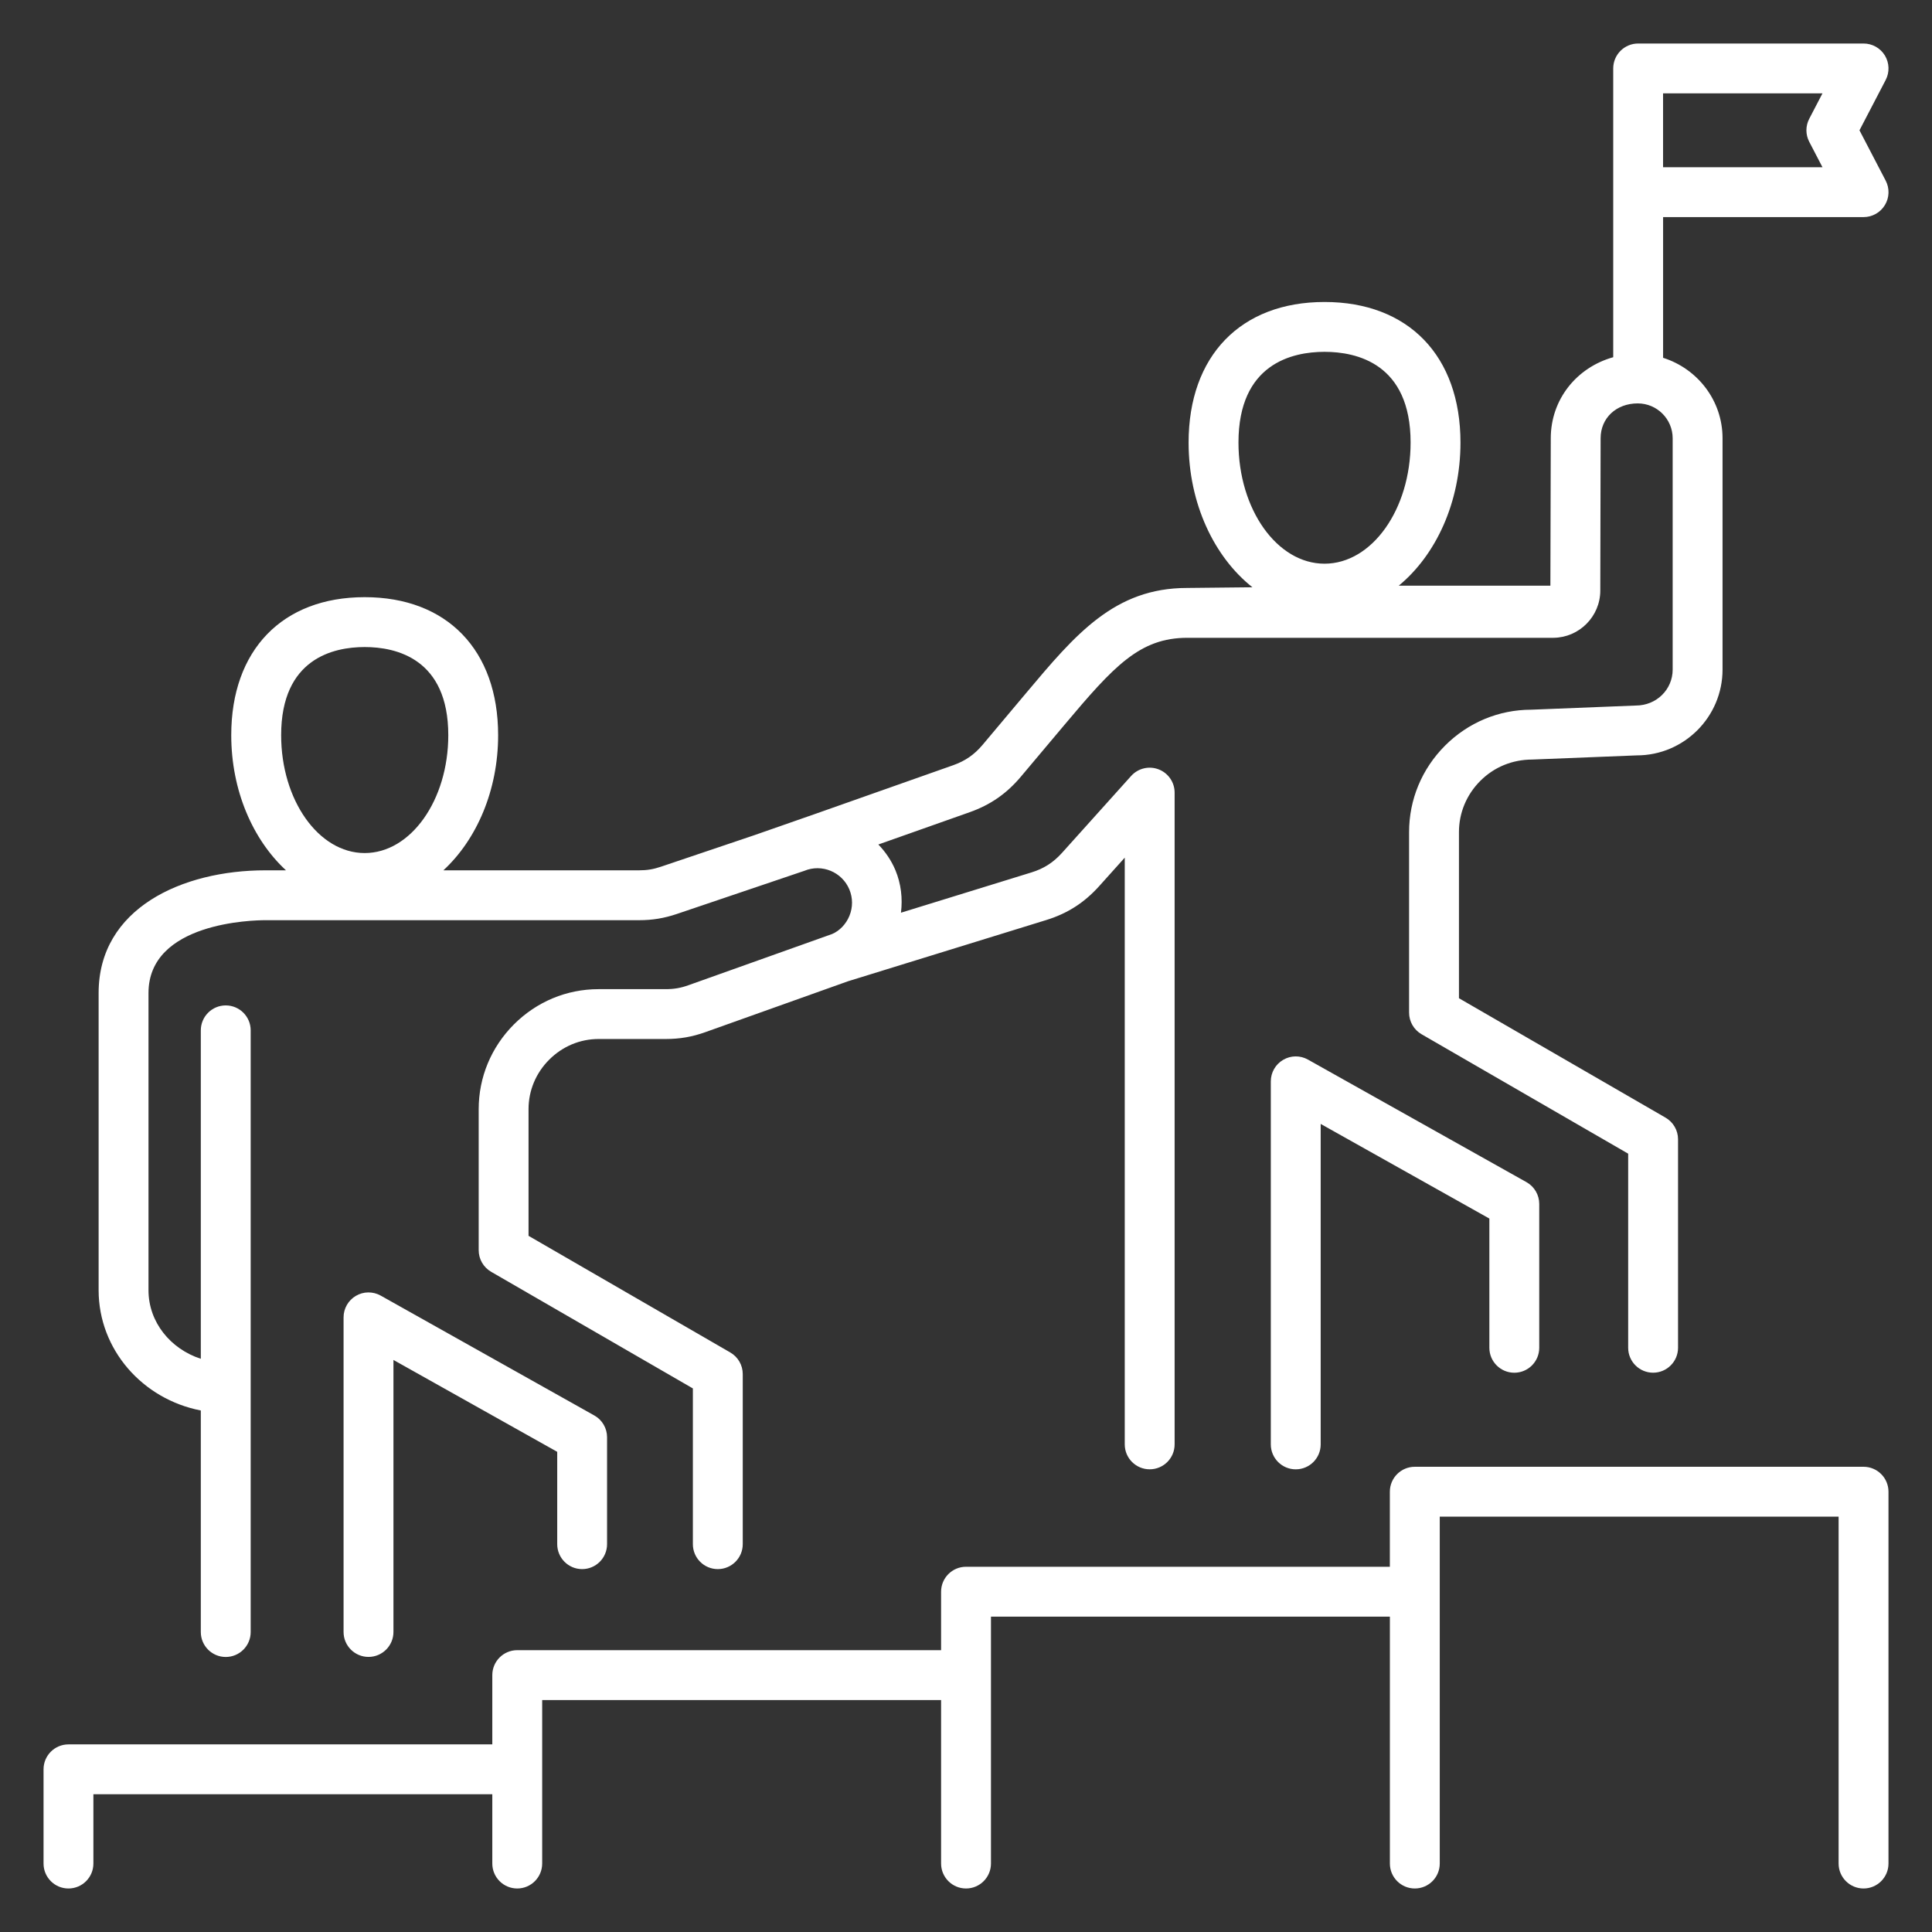 <svg width="65" height="65" viewBox="0 0 65 65" fill="none" xmlns="http://www.w3.org/2000/svg">
<rect x="0" y="0" width="65" height="65" fill="#333333" stroke="none"/>
<g id="noun-leadership-4519281 1">
<path id="Vector" d="M18.747 51.952V48.845L13.237 45.754V54.906C13.237 55.369 12.861 55.745 12.398 55.745C11.935 55.745 11.559 55.369 11.559 54.906V44.321C11.559 44.023 11.717 43.748 11.974 43.597C12.23 43.446 12.548 43.444 12.808 43.589L19.995 47.622C20.26 47.77 20.424 48.05 20.424 48.354V51.952C20.424 52.415 20.048 52.791 19.585 52.791C19.122 52.791 18.747 52.414 18.747 51.952ZM3.318 43.407V33.408C3.318 30.557 6.134 29.281 8.925 29.281H9.622C8.508 28.253 7.78 26.6 7.78 24.734C7.78 21.87 9.501 20.091 12.269 20.091C15.039 20.091 16.759 21.87 16.759 24.734C16.759 26.6 16.031 28.253 14.917 29.281H21.501C21.768 29.281 21.981 29.246 22.235 29.16L25.369 28.102L27.485 27.363L32.066 25.746C32.473 25.602 32.779 25.391 33.057 25.061L34.526 23.313C36.184 21.34 37.494 19.781 39.938 19.781L42.136 19.758C40.849 18.739 39.989 16.94 39.989 14.89C39.989 11.973 41.742 10.16 44.562 10.16C47.384 10.16 49.136 11.973 49.136 14.89C49.136 16.904 48.308 18.676 47.06 19.704H52.161L52.174 14.746C52.174 13.43 53.052 12.36 54.275 12.018L54.275 2.303C54.275 1.839 54.651 1.464 55.114 1.464H62.698C62.991 1.464 63.263 1.617 63.415 1.867C63.567 2.118 63.577 2.43 63.442 2.69L62.56 4.384L63.442 6.078C63.577 6.338 63.568 6.649 63.415 6.9C63.263 7.151 62.991 7.304 62.698 7.304H55.953V12.038C57.108 12.403 57.953 13.471 57.953 14.745V22.527C57.953 24.118 56.659 25.414 55.069 25.414L51.553 25.554C50.875 25.555 50.265 25.81 49.802 26.273C49.34 26.736 49.085 27.348 49.085 27.994V33.584L56.037 37.603C56.296 37.754 56.456 38.031 56.456 38.33V45.344C56.456 45.807 56.08 46.183 55.617 46.183C55.154 46.183 54.778 45.807 54.778 45.344V38.814L47.826 34.795C47.566 34.645 47.407 34.367 47.407 34.068V27.995C47.407 26.901 47.836 25.869 48.615 25.088C49.395 24.307 50.426 23.877 51.519 23.877L55.035 23.737C55.734 23.737 56.275 23.194 56.275 22.527V14.746C56.275 14.098 55.748 13.572 55.1 13.572C54.377 13.572 53.851 14.065 53.851 14.746L53.84 19.869C53.84 20.736 53.135 21.449 52.267 21.458H39.946C38.345 21.458 37.475 22.41 35.809 24.391L34.339 26.139C33.863 26.703 33.318 27.08 32.623 27.326L29.551 28.412C29.787 28.657 29.987 28.946 30.126 29.278C30.317 29.738 30.371 30.226 30.312 30.707L34.701 29.352C35.119 29.223 35.436 29.02 35.729 28.695L38.056 26.106C38.289 25.848 38.656 25.759 38.98 25.884C39.305 26.008 39.519 26.32 39.519 26.667V48.594C39.519 49.058 39.143 49.433 38.68 49.433C38.217 49.433 37.841 49.058 37.841 48.594L37.841 28.855L36.977 29.817C36.476 30.373 35.911 30.735 35.196 30.955L28.525 33.015C28.524 33.015 28.524 33.015 28.523 33.016L23.729 34.726C23.283 34.885 22.872 34.956 22.396 34.956H20.138C19.515 34.956 18.925 35.203 18.477 35.652C18.029 36.1 17.782 36.692 17.782 37.316V41.578L24.569 45.502C24.829 45.652 24.989 45.929 24.989 46.228V51.952C24.989 52.415 24.613 52.791 24.15 52.791C23.686 52.791 23.311 52.415 23.311 51.952V46.712L16.524 42.788C16.264 42.638 16.105 42.361 16.105 42.061V37.316C16.105 36.244 16.526 35.231 17.289 34.466C18.055 33.7 19.066 33.279 20.137 33.279H22.395C22.677 33.279 22.9 33.241 23.164 33.146L27.995 31.424C28.239 31.321 28.461 31.099 28.578 30.813C28.695 30.526 28.695 30.211 28.576 29.925C28.329 29.334 27.649 29.054 27.061 29.298C27.043 29.306 22.77 30.75 22.77 30.75C22.342 30.894 21.95 30.959 21.499 30.959L8.924 30.959C8.522 30.959 4.996 31.028 4.996 33.409V43.408C4.996 44.48 5.735 45.384 6.756 45.715V34.665C6.756 34.202 7.132 33.826 7.595 33.826C8.058 33.826 8.434 34.202 8.434 34.665V46.691C8.434 46.694 8.434 46.695 8.434 46.697C8.434 46.699 8.434 46.7 8.434 46.703V54.908C8.434 55.371 8.058 55.747 7.595 55.747C7.132 55.747 6.756 55.371 6.756 54.908V47.454C4.798 47.076 3.318 45.406 3.318 43.407L3.318 43.407ZM55.952 5.626H61.315L60.87 4.771C60.743 4.528 60.743 4.239 60.87 3.996L61.315 3.141H55.952V5.626ZM41.667 14.889C41.667 17.137 42.966 18.965 44.562 18.965C46.159 18.965 47.458 17.137 47.458 14.889C47.458 12.233 45.644 11.837 44.562 11.837C43.481 11.837 41.667 12.234 41.667 14.889ZM9.459 24.734C9.459 26.921 10.719 28.7 12.27 28.7C13.82 28.7 15.082 26.921 15.082 24.734C15.082 22.154 13.32 21.769 12.27 21.769C11.22 21.769 9.459 22.154 9.459 24.734ZM50.947 46.184C51.411 46.184 51.786 45.808 51.786 45.345V40.505C51.786 40.202 51.623 39.922 51.358 39.773L44.005 35.649C43.746 35.503 43.427 35.505 43.171 35.657C42.913 35.807 42.755 36.083 42.755 36.38V48.595C42.755 49.058 43.131 49.434 43.594 49.434C44.058 49.434 44.433 49.058 44.433 48.595V37.813L50.108 40.997V45.345C50.108 45.808 50.484 46.184 50.947 46.184L50.947 46.184ZM62.698 49.348H47.599C47.136 49.348 46.76 49.724 46.76 50.187V52.712L32.501 52.712C32.038 52.712 31.662 53.087 31.662 53.551V55.518H17.402C16.939 55.518 16.563 55.894 16.563 56.357V58.688L2.303 58.688C1.84 58.688 1.465 59.064 1.465 59.527V62.697C1.465 63.16 1.84 63.536 2.303 63.536C2.767 63.536 3.142 63.16 3.142 62.697V60.365H16.563V62.697C16.563 63.16 16.939 63.536 17.402 63.536C17.865 63.536 18.241 63.16 18.241 62.697V57.196H31.662V62.697C31.662 63.16 32.038 63.536 32.501 63.536C32.964 63.536 33.34 63.16 33.34 62.697V54.39H46.761V62.697C46.761 63.16 47.137 63.536 47.6 63.536C48.063 63.536 48.439 63.16 48.439 62.697V51.025H61.858V62.697C61.858 63.16 62.234 63.536 62.697 63.536C63.16 63.536 63.536 63.16 63.536 62.697V50.187C63.536 49.724 63.16 49.348 62.697 49.348L62.698 49.348Z" fill="white"/>
</g>
</svg>
